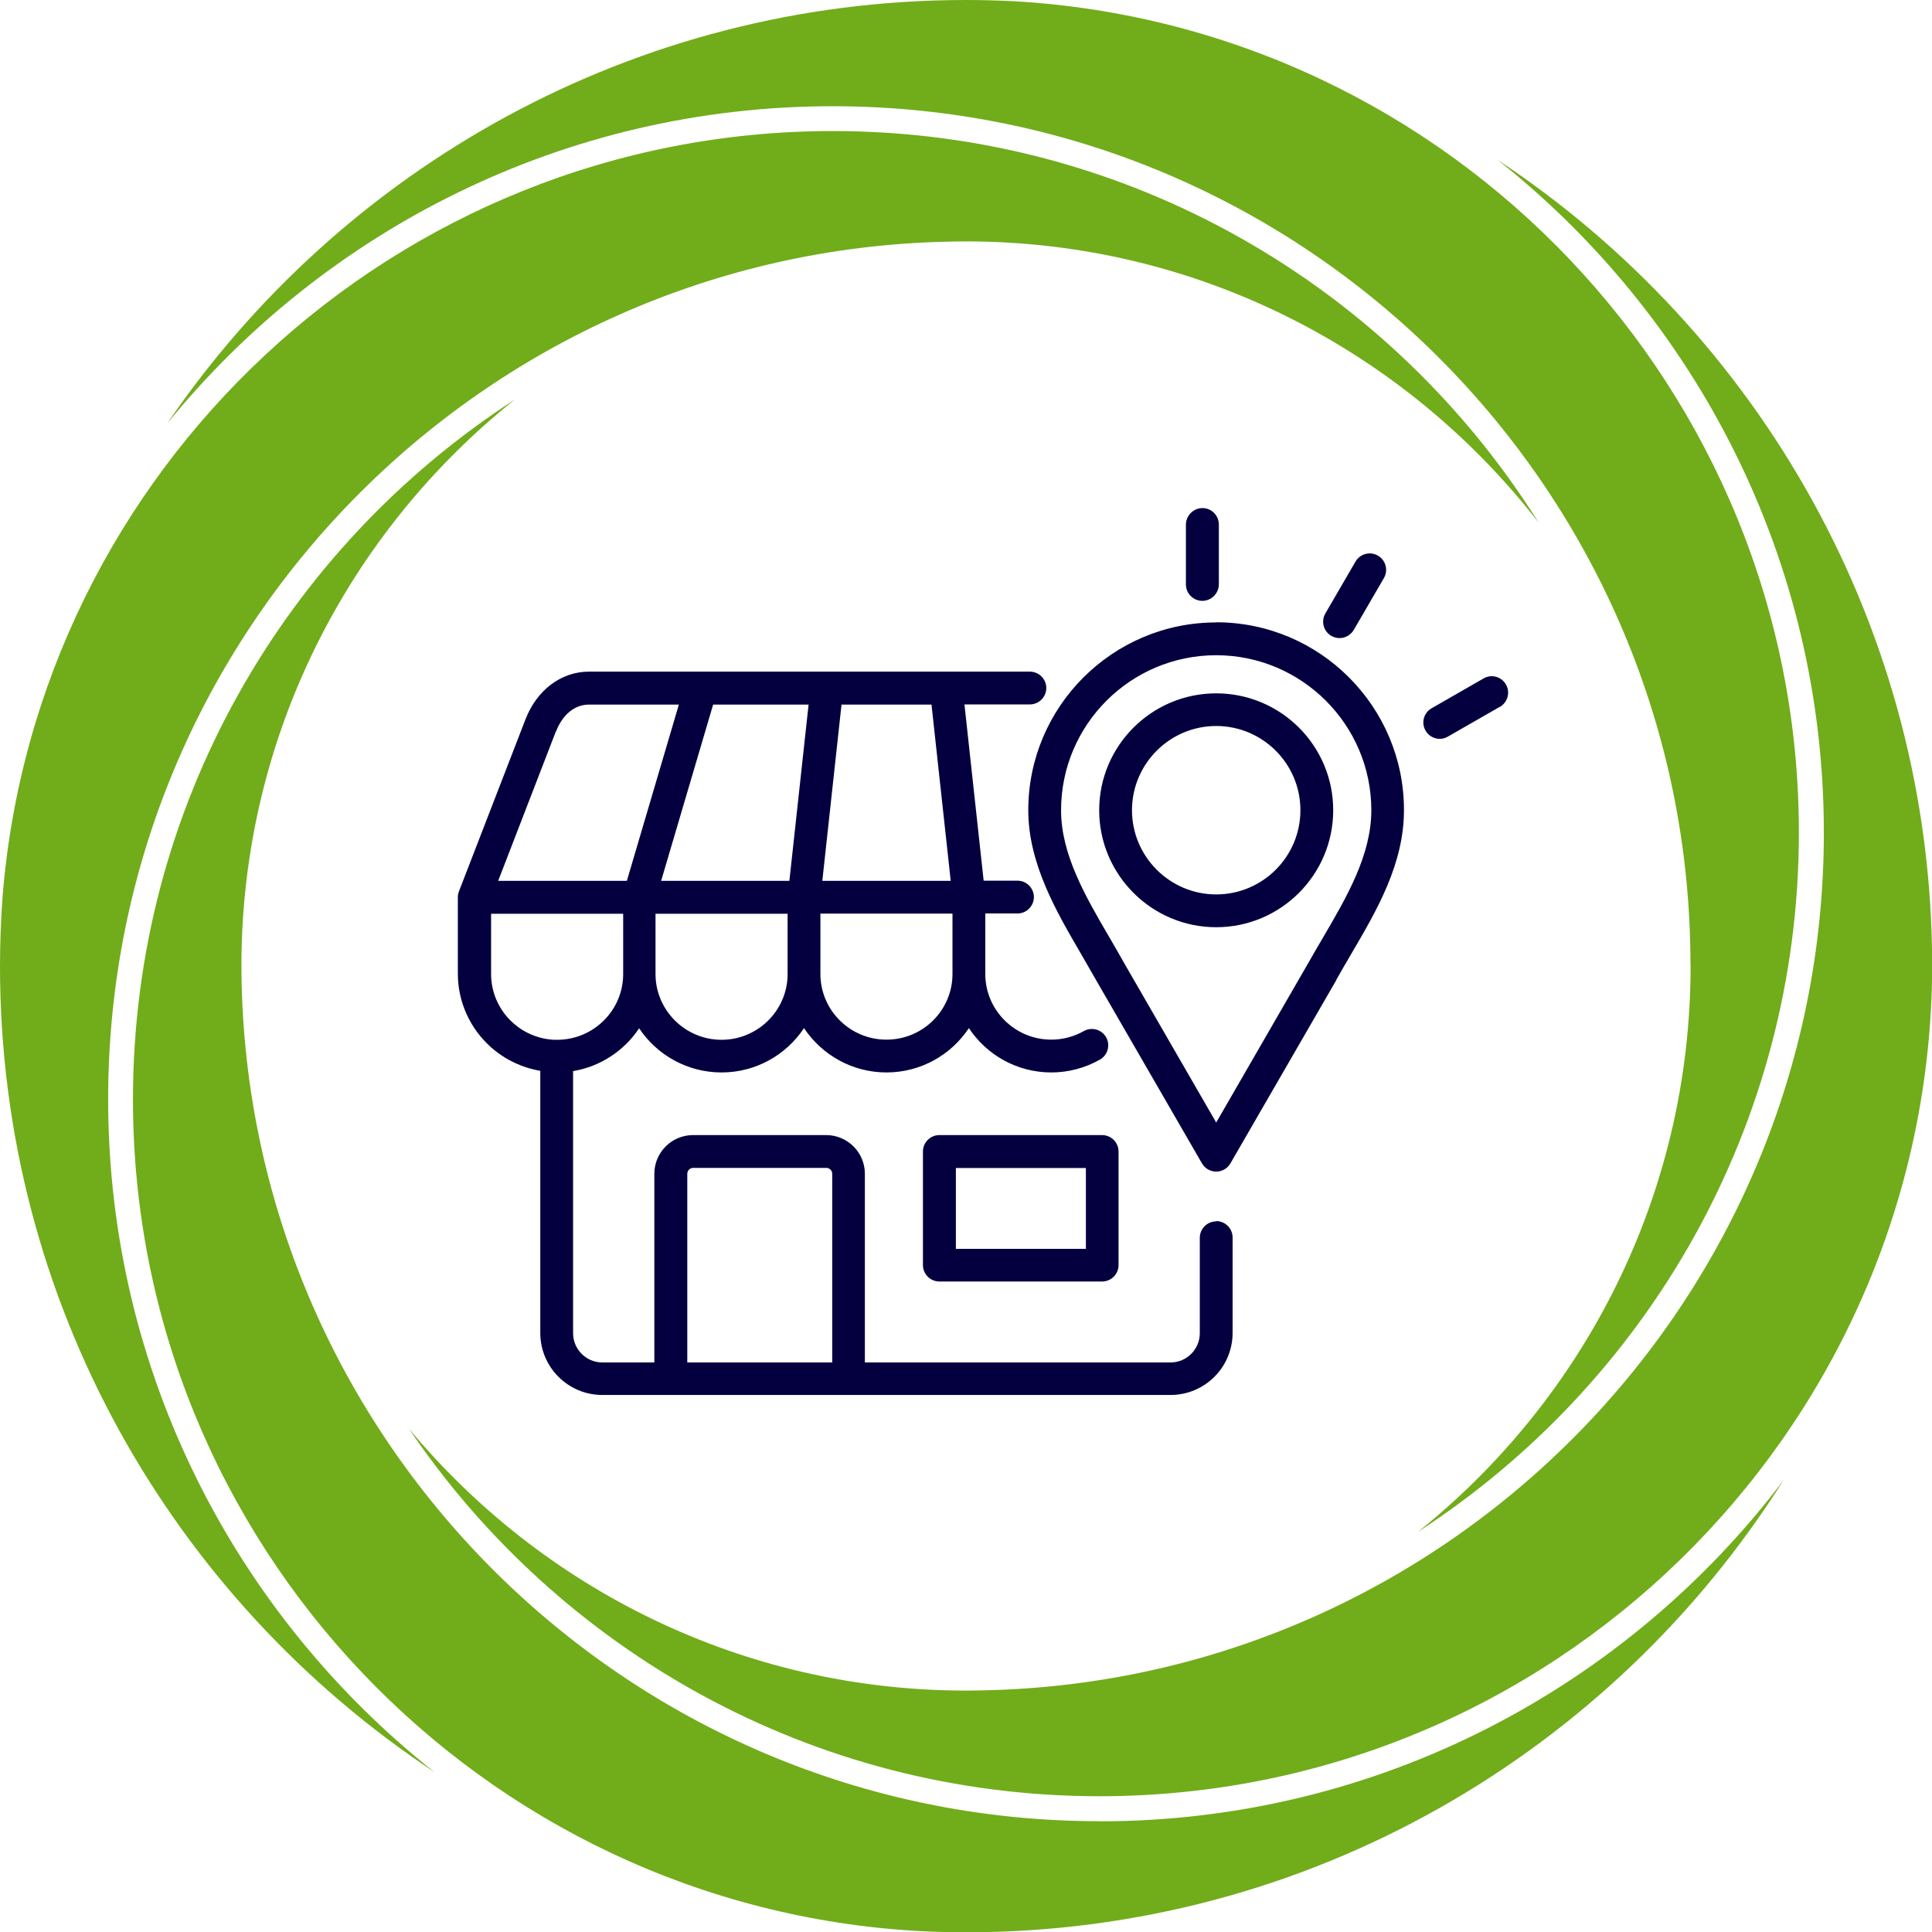<?xml version="1.0" encoding="UTF-8"?> <svg xmlns="http://www.w3.org/2000/svg" id="Layer_2" data-name="Layer 2" viewBox="0 0 130.77 130.77"><defs><style> .cls-1 { fill: #71ac1a; } .cls-1, .cls-2 { stroke-width: 0px; } .cls-2 { fill: #040040; } </style></defs><g id="Layer_1-2" data-name="Layer 1"><g><path class="cls-1" d="M114.43,65.25h0s0,.09,0,.13c0,15.49-7.22,29.32-18.46,38.31,15.51-10.05,25.79-27.52,25.79-47.34C121.76,26.34,98.18,1.74,68.57.08c-1.05-.05-2.11-.08-3.18-.08C42.94,0,23.1,11.37,11.32,28.66,21.97,15.57,38.21,7.19,56.36,7.19c32.02,0,58.06,26.05,58.06,58.06"></path><path class="cls-1" d="M101.33,10.79c13.46,10.64,22.12,27.11,22.12,45.57,0,31.59-25.35,57.36-56.77,58.05-.43.01-.86.02-1.29.02-15.15,0-28.72-6.91-37.72-17.74,10.14,15,27.31,24.89,46.74,24.89,30.54,0,55.48-24.41,56.35-54.74.01-.48.02-.96.02-1.45,0-22.79-11.72-42.88-29.44-54.59"></path><path class="cls-1" d="M7.32,74.41c0-31.58,25.34-57.35,56.75-58.05.44-.01.88-.02,1.31-.02,15.75,0,29.79,7.47,38.77,19.04-9.98-15.91-27.67-26.51-47.79-26.51C26.75,8.88,2.4,31.83.16,60.87c-.1,1.49-.16,3-.16,4.51,0,22.77,11.7,42.86,29.41,54.57-13.45-10.64-22.09-27.1-22.09-45.55"></path><path class="cls-1" d="M74.41,123.27c-32.02,0-58.07-26.05-58.07-58.06h0c.06-15.43,7.28-29.21,18.51-38.17-15.54,10.05-25.85,27.53-25.85,47.38,0,30.04,23.62,54.67,53.27,56.29,1.03.05,2.07.08,3.11.08,23.28,0,43.75-12.23,55.34-30.6-10.61,14.02-27.42,23.09-46.32,23.09"></path><path class="cls-2" d="M82.32,60.54c-3.14,0-5.7-2.56-5.7-5.7s2.56-5.7,5.7-5.7,5.7,2.55,5.7,5.7-2.56,5.7-5.7,5.7M82.32,46.93c-4.37,0-7.92,3.55-7.92,7.91s3.55,7.92,7.92,7.92,7.92-3.55,7.92-7.92-3.55-7.91-7.92-7.91M89.55,63.46c-.34.58-.7,1.19-1.03,1.78l-6.2,10.74-6.2-10.74c-.34-.61-.7-1.23-1.05-1.83-1.6-2.74-3.25-5.57-3.25-8.57,0-5.79,4.71-10.49,10.5-10.49s10.5,4.71,10.5,10.49c0,3.03-1.66,5.87-3.27,8.62M82.32,42.13c-7.01,0-12.72,5.7-12.72,12.71,0,3.6,1.89,6.84,3.55,9.69.36.62.7,1.21,1.03,1.79,0,0,0,.01.01.02l7.17,12.41c.2.34.56.55.96.55s.76-.21.96-.55l7.17-12.41s0-.01,0-.02c.32-.57.65-1.14,1.01-1.75,1.76-3,3.57-6.11,3.57-9.74,0-7.01-5.7-12.71-12.71-12.71M101.52,47.84l-3.52,2.02c-.17.1-.36.15-.55.15-.38,0-.76-.2-.96-.56-.31-.53-.12-1.21.41-1.51l3.52-2.02c.53-.31,1.21-.12,1.51.41.31.53.12,1.21-.41,1.52M89.71,41.52l2.04-3.51c.31-.53.99-.71,1.52-.4.53.31.71.99.4,1.52l-2.04,3.51c-.21.35-.58.55-.96.55-.19,0-.38-.05-.56-.15-.53-.31-.71-.99-.4-1.52M80.27,39.56v-4.06c.01-.61.51-1.11,1.12-1.11h0c.61,0,1.11.5,1.11,1.11v4.06c-.01.61-.51,1.11-1.12,1.11h0c-.61,0-1.11-.5-1.11-1.11M73.5,84.53h-8.8v-5.47h8.8v5.47ZM63.58,76.83c-.61,0-1.11.5-1.11,1.11v7.69c0,.61.5,1.11,1.11,1.11h11.02c.61,0,1.11-.5,1.11-1.11v-7.69c0-.61-.5-1.11-1.11-1.11h-11.02ZM56.33,92.22h-9.81v-12.77c0-.22.18-.4.4-.4h9.01c.22,0,.4.18.4.4v12.77ZM37.74,70.38s-.03,0-.05,0-.04,0-.05,0h0s-.07,0-.1,0c-1.03-.04-2.03-.44-2.8-1.13-.96-.85-1.5-2.06-1.5-3.32v-4.08h8.94v4.08c0,2.44-1.98,4.42-4.42,4.45M37.63,49.52c.45-1.16,1.27-1.83,2.24-1.83h6.08l-3.52,11.93h-8.71l3.9-10.1ZM48.27,47.69h6.46l-1.3,11.93h-8.68l3.52-11.93ZM53.31,65.93c0,2.45-2.01,4.45-4.47,4.45s-4.47-2-4.47-4.45v-4.08h8.94v4.08ZM55.53,61.84h8.94v4.08s0,0,0,0h0c0,2.46-2,4.45-4.47,4.45s-4.47-2-4.47-4.45v-4.08ZM56.96,47.69h6.09l1.3,11.93h-8.69l1.3-11.93ZM82.32,82.67c-.61,0-1.11.5-1.11,1.11v6.46c0,1.09-.89,1.98-1.98,1.98h-20.69v-12.77c0-1.45-1.18-2.62-2.62-2.62h-9.01c-1.45,0-2.62,1.18-2.62,2.62v12.77h-3.52c-1.09,0-1.98-.89-1.98-1.98v-17.74c1.86-.31,3.47-1.39,4.47-2.9,1.2,1.8,3.25,2.99,5.58,2.99s4.38-1.19,5.58-3c1.2,1.8,3.25,3,5.58,3s4.38-1.19,5.58-3c1.2,1.81,3.25,3,5.58,3,1.15,0,2.29-.3,3.29-.87.53-.3.72-.98.42-1.51-.3-.53-.98-.72-1.51-.42-.67.38-1.43.58-2.2.58-2.47,0-4.47-2-4.47-4.45,0-.04,0-.08,0-.13v-3.96h2.18c.61,0,1.11-.5,1.11-1.11s-.5-1.11-1.11-1.11h-2.29l-1.3-11.93h4.43c.61,0,1.11-.5,1.11-1.11s-.5-1.11-1.11-1.11h-29.84c-1.88,0-3.54,1.24-4.31,3.25l-4.49,11.61c-.05.13-.08.26-.08.4v5.19c0,1.9.82,3.71,2.25,4.98.94.83,2.1,1.38,3.33,1.59v17.74c0,2.32,1.88,4.2,4.2,4.2h38.46c2.32,0,4.2-1.88,4.2-4.2v-6.46c0-.61-.5-1.11-1.11-1.11"></path></g></g></svg> 